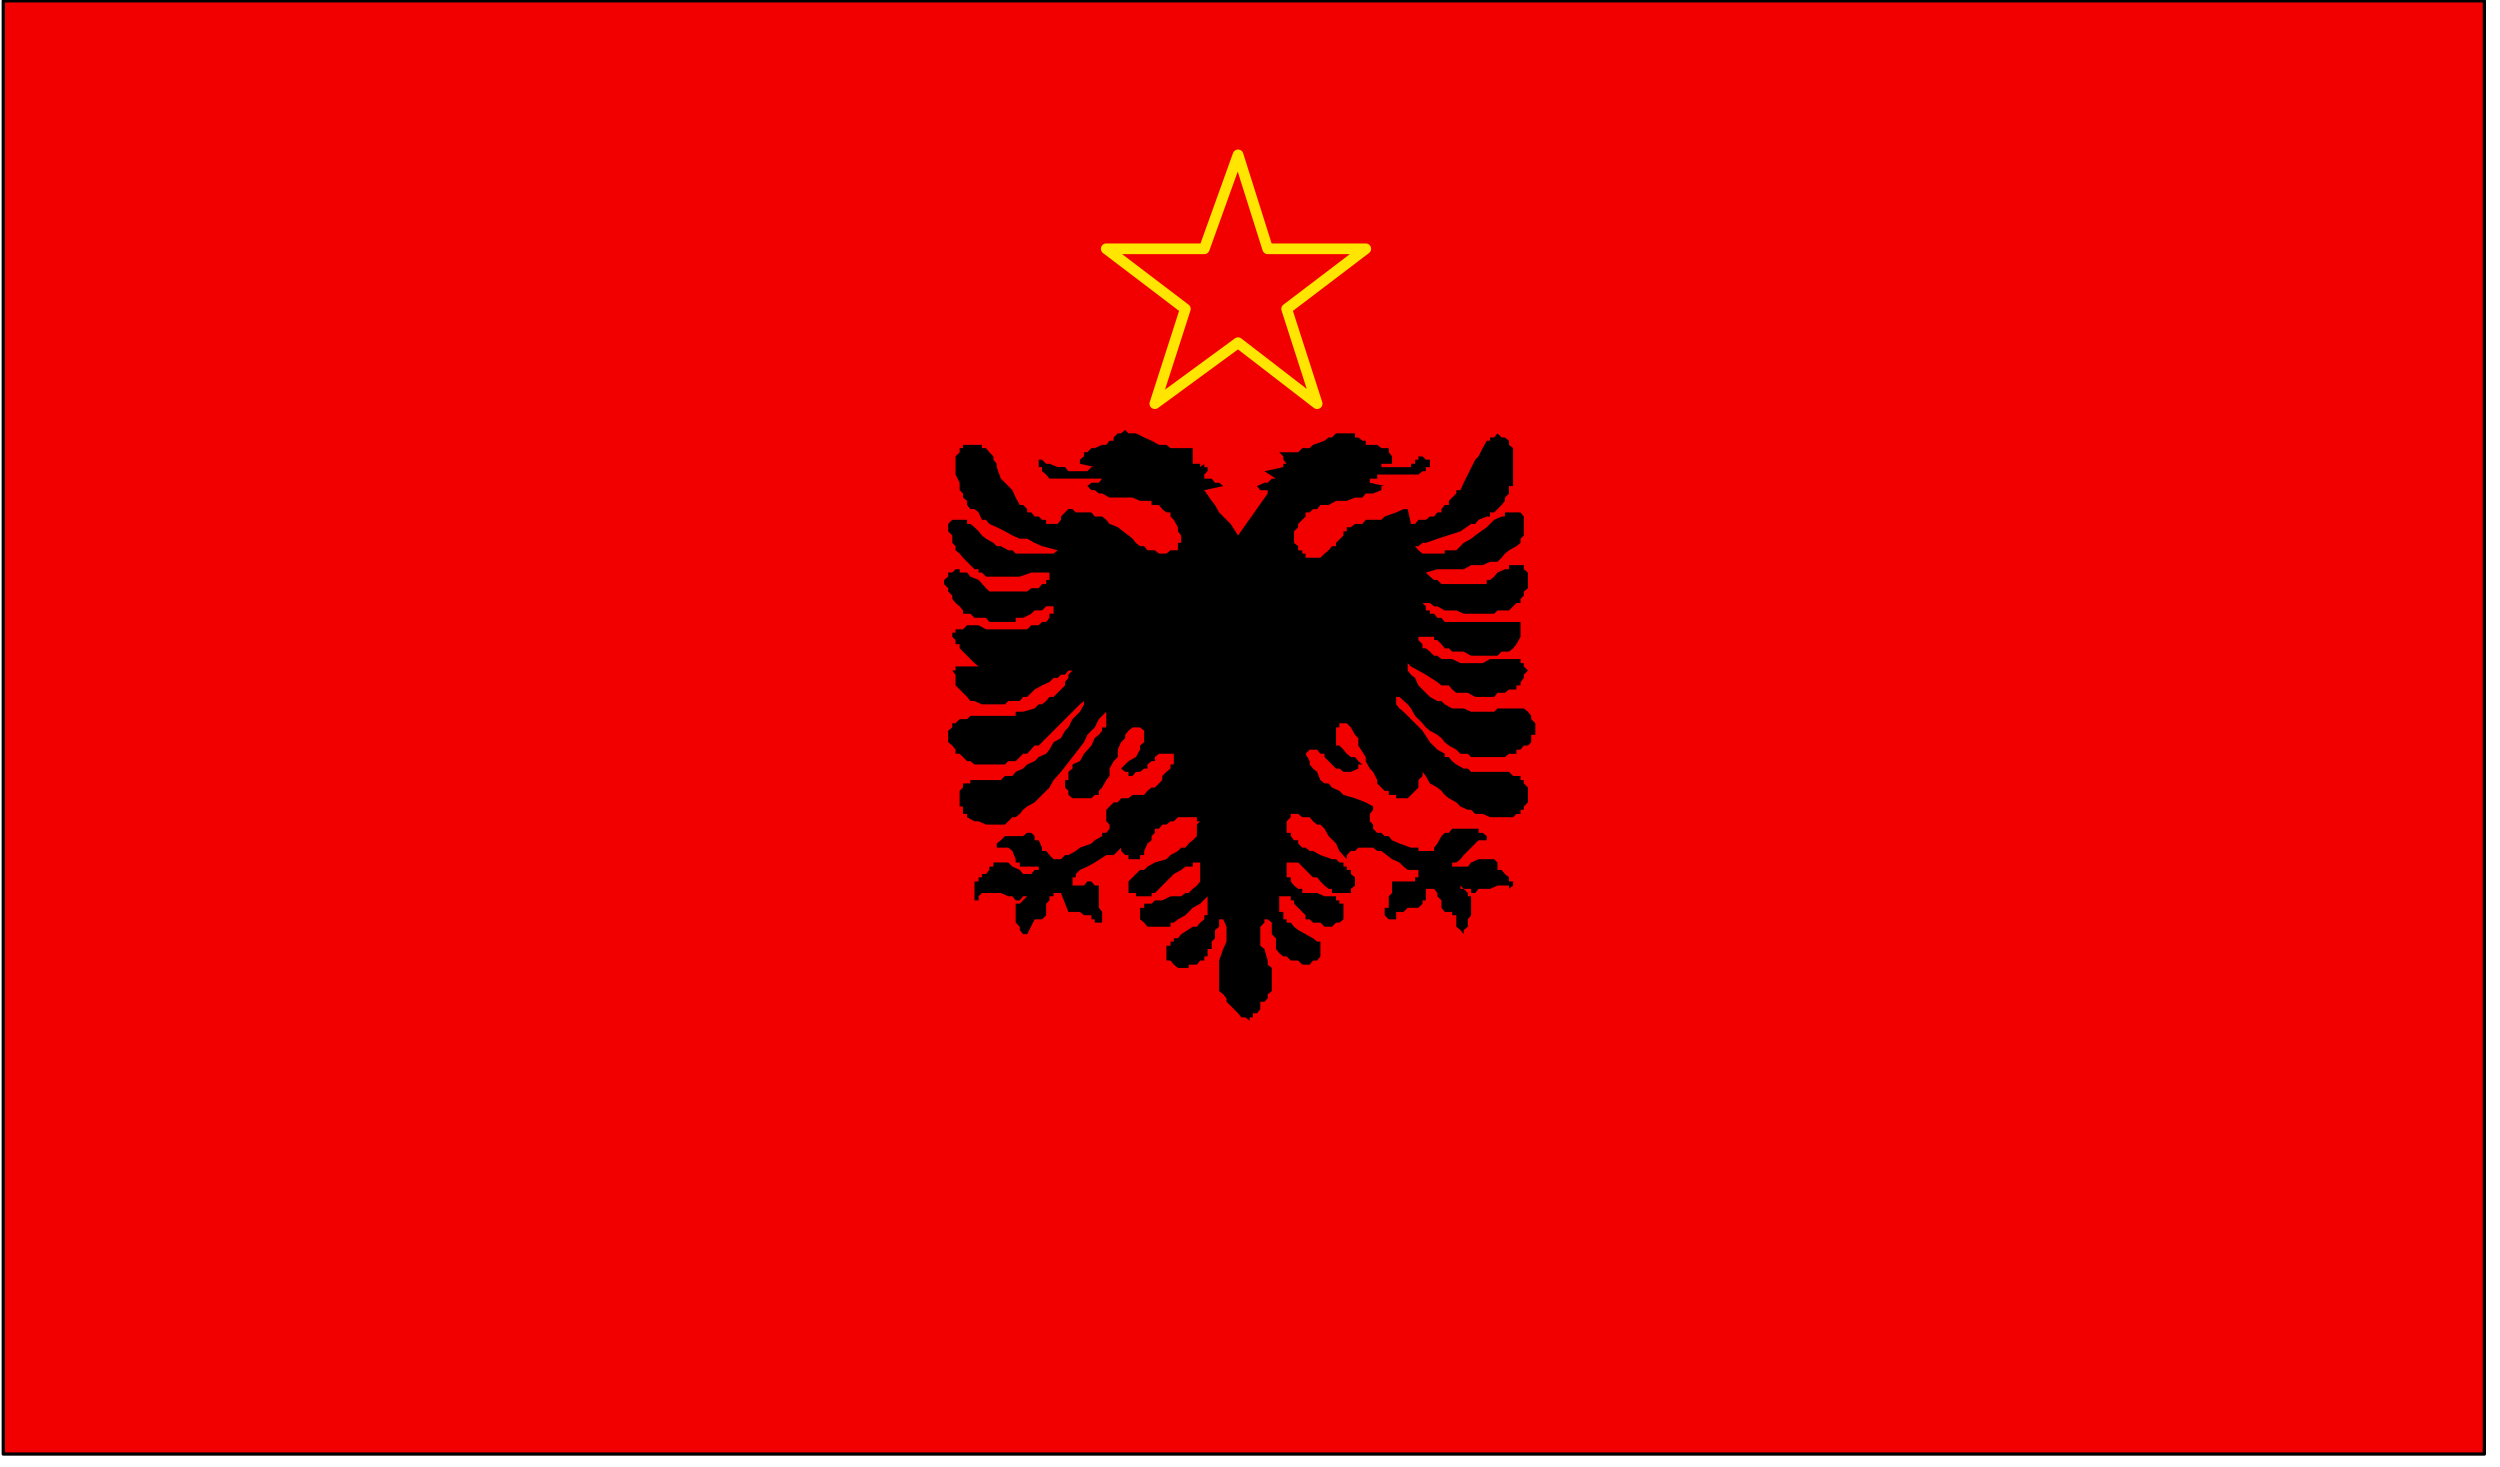 <svg xmlns="http://www.w3.org/2000/svg" fill-rule="evenodd" height="287.842" preserveAspectRatio="none" stroke-linecap="round" viewBox="0 0 3035 1781" width="490.455"><style>.brush2{fill:#000}.pen2{stroke:none}</style><path style="stroke:#000;stroke-width:4;stroke-linejoin:round;fill:#f20000" d="M4 1v1764h3012V1H4z"/><path class="pen2 brush2" d="M1448 544h5-5v19h9v4l5-4v4h4v5l-4 4v5h9l4 5h5l5 4-23 5 9 13 4 5 5 9 14 14 9 14 36-51v-4h-9l-4-5h-5 5l9-4h4l5-5h5l-14-9 23-5v-4h4l-4-5v-4l-5-5h23l5-5h9l4-4 14-5 5-4h4l5-5h23v5h4l5 4h4v5h14l5 4h9v5l4 5v9h-18 5v4h36v-4h5v-5h4v-4h5l4 4h5v9h-5v5h-4l-5 4h-50v5h-9v5l18 4h-4v5l-10 4h-9l-4 5h-9l-10 4h-13l-9 5h-10l-4 5h-5l-4 4h-5v5l-4 4-5 5v4l-5 5v14l5 4v5h5v4h4v5h18l5-5 5-4 4-5h5v-4l9-9v-5h4v-5h5l5-4h9l4-5h19l4-4 14-5 9-4h5l4 18h5l4-5h9l5-4h5l4-5h5v-4l4-5h5v-5l9-9v-4h5l4-9 5-10 9-18 4-4 5-10 5-9h4v-4h5l4-5 5 5h4l5 4v5l5 4v46h-5v9l-5 5v4l-4 5-5 5-4 4h-5v5h-4l-10 4-4 5h-5l-13 9-28 9-14 5h-4l-5 4h-4l4 5 5 4h27v-4h14l5-5 4-4 9-5 5-4 14-10 4-4 5-5 9-4h4v-5h19l4 5v23l-4 4v5l-5 4-9 5-5 4-4 5-5 5h-9l-9 4h-14l-9 5h-32l-14 4 5 5 5 4h4l5 5h55v-5h4l5-4 4-5 9-4h5v-5h18v5l5 4v19l-5 4v5l-4 4v5h-5l-4 4-5 5h-14l-4 4h-37l-9-4h-14l-9-5h-4l-5-4h-9l4 4v5h5v4h5l4 5h5l4 5h92v18l-5 9-4 5-5 4h-9l-5 5h-32l-9-5h-14l-4-4h-5l-4-5-5-5h-4v-4h-19v4l5 5v5h4l5 4 5 5h4l5 4h13l10 5h27l9-5h37v5h4v4l5 5-5 5v4l-4 5v4h-5v5h-9l-5 4h-9l-4 5h-23l-9-5h-14l-5-4-4-5h-9l-5-4-14-9-9-5-9-5-4-4v9l4 5 5 4 4 9 5 5 4 4 5 5 9 5h5l4 4 9 5h14l9 4h28l4-4h32l5 4 4 5v4l5 5v14h-5v9l-4 4h-5l-4 5h-5v5h-9l-5 4h-41l-4-4h-9l-5-5-9-5-5-4-4-5-5-4-9-5-5-4-4-5-5-5-4-4-5-9-4-5-10-9h-4v9l4 5 5 4 9 9 5 5 9 9 9 14 9 9 9 5v4h5l4 5 5 4 9 5h5l4 4h46l5 5h9v5h4v4l5 5v18l-5 5v4h-4v5h-5l-4 4h-28l-9-4h-9l-5-5h-4l-9-4-5-5-9-5-5-4-4-5-5-4-9-5-5-9-4-5v5l-5 5v9l-4 4-5 5-4 4h-14v-4h-9v-5h-5l-4-4-5-5v-4l-5-10-4-4-5-9v-5l-9-14v-9l-4-4-5-9-5-5h-9v5h-4v22h4l5 5 4 5 5 4h5l4 5 5 4h-5v5l-9 4h-9l-5-4h-4l-5-5-4-4-5-5v-4h-5l-4-5h-9l-5 5 5 9v4l4 5 5 4 4 10 5 4h5l4 5 9 4 5 5 14 4 13 5 9 5v4l-4 5v9l4 4v5l5 5h5l4 4h5l4 5 9 4 14 5h9v4h19v-4l4-5 5-9 4-4h5l4-5h32v5h5l5 4v5h-10l-4 4-5 5-4 4-5 5-4 5-5 4h-9 4v5h19l4-5 9-4h19l4 4v9h5l4 5 5 4v5h5v5l-5 4v-4h-14l-9 4h-14l-4 5h-5v-5h-9l-4-4v4h4l5 5v4h4v23l-4 5v9l-5 4v5l-4-5-5-4v-14h-5v-4h-9l-4-5v-9l-5-5v-4l-4-5h-10v14h-4v4l-5 5h-13l-5 5h-9v9h-5v4-4h-4l-5-5v-9h5v-14l4-4v-14h28v-5h4v-9h-13l-5-4-5-5-9-4-13-10h-5l-5-4h-18l-4 4h-5l-5 5v5l-9-10-4-9-9-9-5-9-5-5h-4l-5-4-4-5h-9l-5-4h-9v4l-5 5v14h5v4l4 5h5v4l5 5h4l5 4h4l9 5 14 5h5l4 4h5v5h4v4h5v5l5 4v10l-5 4v5h-23v-5h-4l-5-4-5-5-4-5h-5l-9-9-4-4-5-5h-14v18h5v5l4 5 5 4h5v5h18l9 4h14v5h4v4h5v19l-5 4h-4l-5 5h-9l-5-5h-9l-4-4h-5v-5l-4-4-5-5-5-5v-4h-4v-5h-14v19h5v9h4v4h5l4 5 5 4 9 5 9 5 5 4h4v18l-4 5h-5l-4 5h-9l-5-5h-9l-5-5h-4l-5-4-4-5v-13l-5-5v-14l-5-4h-4v4l-5 5v23l5 4 4 14v5l5 4v28l-5 4v5l-4 4h-5v9l-4 5h-5v5h-4v4l-5-4h-5l-4-5-5-5-4-4-5-5v-4l-4-5-5-4v-37l5-14 4-9v-18l-4-9v-5 5h-5v9l-5 4v10l-4 4v9h-5v9h-4v5h-5l-4 5h-10v4h-13l-5-4-4-5h-5v-18h5v-5h4v-4h5l4-5 14-9h5l4-5 5-4v-5h4v-23l-9 9-9 5-5 5-4 4-9 5-5 4h-4v5h-28l-4-5-5-4v-14h5v-5h9l4-4h9l10-5h13l5-4h4l5-5 5-4 4-5v-23h-9v5h-9l-5 4-9 5-4 4-10 10-4 4-5 5h-4v4h-19v-4h-9v-14l5-5 4-4 5-5h5l4-4 9-5 14-4 5-5 9-5 4-4h5l4-5 5-4 5-5v-14l4-4h-4v-5h-23l-5 5h-4l-5 4h-5l-4 5h-5v5l-4 4v5l-5 4-4 9v5h-5v5h-14v-5h-4l-5-5v-4l-4 4-5 5h-9l-14 9-9 5-9 4-5 5v4h-4v10h14l4-5h5l4 5h5v27l4 5v13h-9v-4h-4v-5h-9l-5-4h-14l-9-23h-9v4h-5v5l-4 4v14l-5 5h-9l-9 18h-5l-4-5v-4l-5-5v-23h5l4-4 5-5v-4 4h-5l-4 5h-5l-4-5h-5l-9-4h-23l-4 4v5h-5v-23h5v-5h4v-4h5l4-5v-4h5v-5h18l5 5 9 4 4 5h10l4-5h5v-4h-23v-5h-5v-4l-4-10-5-4h-14v-5l5-4 5-5h22l5-4h5l4 4v5h5l4 9v4h5l4 5 5 5h9l5-5h4l9-5 5-4 14-5 4-4 9-5v-4h5l4-5v-5l-4-4v-14l4-4 5-5h5l4-5h9l5-4h14l4-5 5-4h4l5-5 4-4v-5l5-5 5-4v-5h4v-13h-18l-5 4v5h-4l-5 4v5h-4l-5 4h-5l-4 5h-5v-5h-4l-5-4 5-5 4-4 9-5 5-9v-5l5-4v-14l-5-4h-9l-5 4-4 5v4l-5 5-4 9v9l-5 5-5 9v9l-4 5-5 9-4 4v5h-5l-4 4h-23l-5-4v-5l-4-4v-9h4v-10l5-4v-5l9-4 5-9 9-10 4-9 5-4 4-5v-4h5v-19l-9 9-5 10-9 9-4 9-14 18-14 18-9 10-5 9-9 9-9 9-9 5-5 4-4 5-5 4h-4l-9 9h-23l-9-4h-5l-9-5v-4h-5v-9h-4v-19l4-4v-5h9v-4h37l5-5h9l4-5 9-4 5-5 9-4 5-5 9-4 4-5 5-9 9-5 5-9 4-4 5-10 4-4 5-5 5-9v-4l-5 4-9 9-14 14-9 9-5 5-9 9-4 4h-5l-9 10h-5l-4 4-5 5h-9l-4 4h-37l-5-4h-4l-5-5-4-4h-5v-5l-4-5-5-4v-14l5-4v-5h4l5-5h9l4-4h55v-5h9l14-4 5-5h4l5-4 4-5h5l5-5 4-4 5-5v-4l4-5v-4l5-5h-5l-4 5h-5l-4 4h-5l-5 5-9 4-9 5-4 4-5 5h-5l-4 5h-14l-4 4h-28l-9-4h-5l-4-5-5-5-4-4-5-5v-13l-4-5h4v-5h28l-5-4-5-5-4-4-5-5-4-4v-5h-5v-5l-4-4v-5h4v-4h9l5-5h14l9 5h50l5-5h9l4-4h5l4-5v-5h5v-9h-9l-5 5h-9l-4 4-10 5h-9v5h-32l-4-5h-14l-5-5h-9v-4l-4-5-5-4-4-5v-4l-5-5v-4l-5-5v-5l5-4v-5h5l4-4h5v4h9l4 5 10 4 9 10 4 4h46l5-4h9l4-5h5v-5h4v-9h-22l-14 5h-41l-5-5h-4v-4h-5l-5-5-9-9-4-5-5-4v-5l-4-4v-9l-5-5v-9l5-5h18v5h4l5 4 5 5 4 5 5 4 9 5 4 4h5l9 5h5l4 4h46l5-4-19-5-9-4-9-5h-9l-9-4-9-5-10-5-9-4-4-5h-5l-4-9-5-4h-5l-4-5v-5l-5-4v-5l-4-4v-9l-5-10v-22l5-5v-5h4v-4h23v4h5l4 5 5 5v4l4 5v4l5 14 9 9 5 5 4 9 5 9h4l5 5v4h5l4 5h5l4 4h5v5h14l4-5v-4l5-5 4-4h5l4 4h19l4 5h9l5 4 4 5 10 4 13 10 5 4 4 5 5 4h5l4 5h9l5 4h9l5-4h9v-9h4v-9l-4-5v-5l-5-9-4-4v-5h-5l-5-4-4-5h-9v-5h-14l-9-4h-28l-9-5h-4l-5-4h-4l-5-5 5-4h9l4-5h-64l-4-5-5-4v-5h-4v-9h4l5 5h4l10 4h9l4 5h23l5-5h4l-18-4v-5l5-4v-5h4l5-5h4l9-4h5l4-5h5v-4l5-5h4l5-4 4 4h9l10 5 9 4 9 5h9l5 4h27z"/><path class="pen2 brush2" d="M1375 549h-5l-4-9h4v4h5v5zm256 0h-5v5h-4l-5-5 9-5 5 5zm-347 224v9h-5v5h-5v4h-9l-4 5h-9l-5 4h-9l9-4h5l9-9 4-5 5-5h4l5-4h5zm425 142-14-14h-5l-4-5v-4h-5l-4-5v-4l-5-5v-5h-5v-13h5l5 4h4v5l5 4v5h4v5l9 13v5l5 4v5l5 5z"/><path fill="none" style="stroke:#ffe500;stroke-width:13;stroke-linejoin:round" d="m1503 188 36 114h119l-96 73 37 115-96-74-101 74 37-115-96-73h119l41-114"/></svg>
